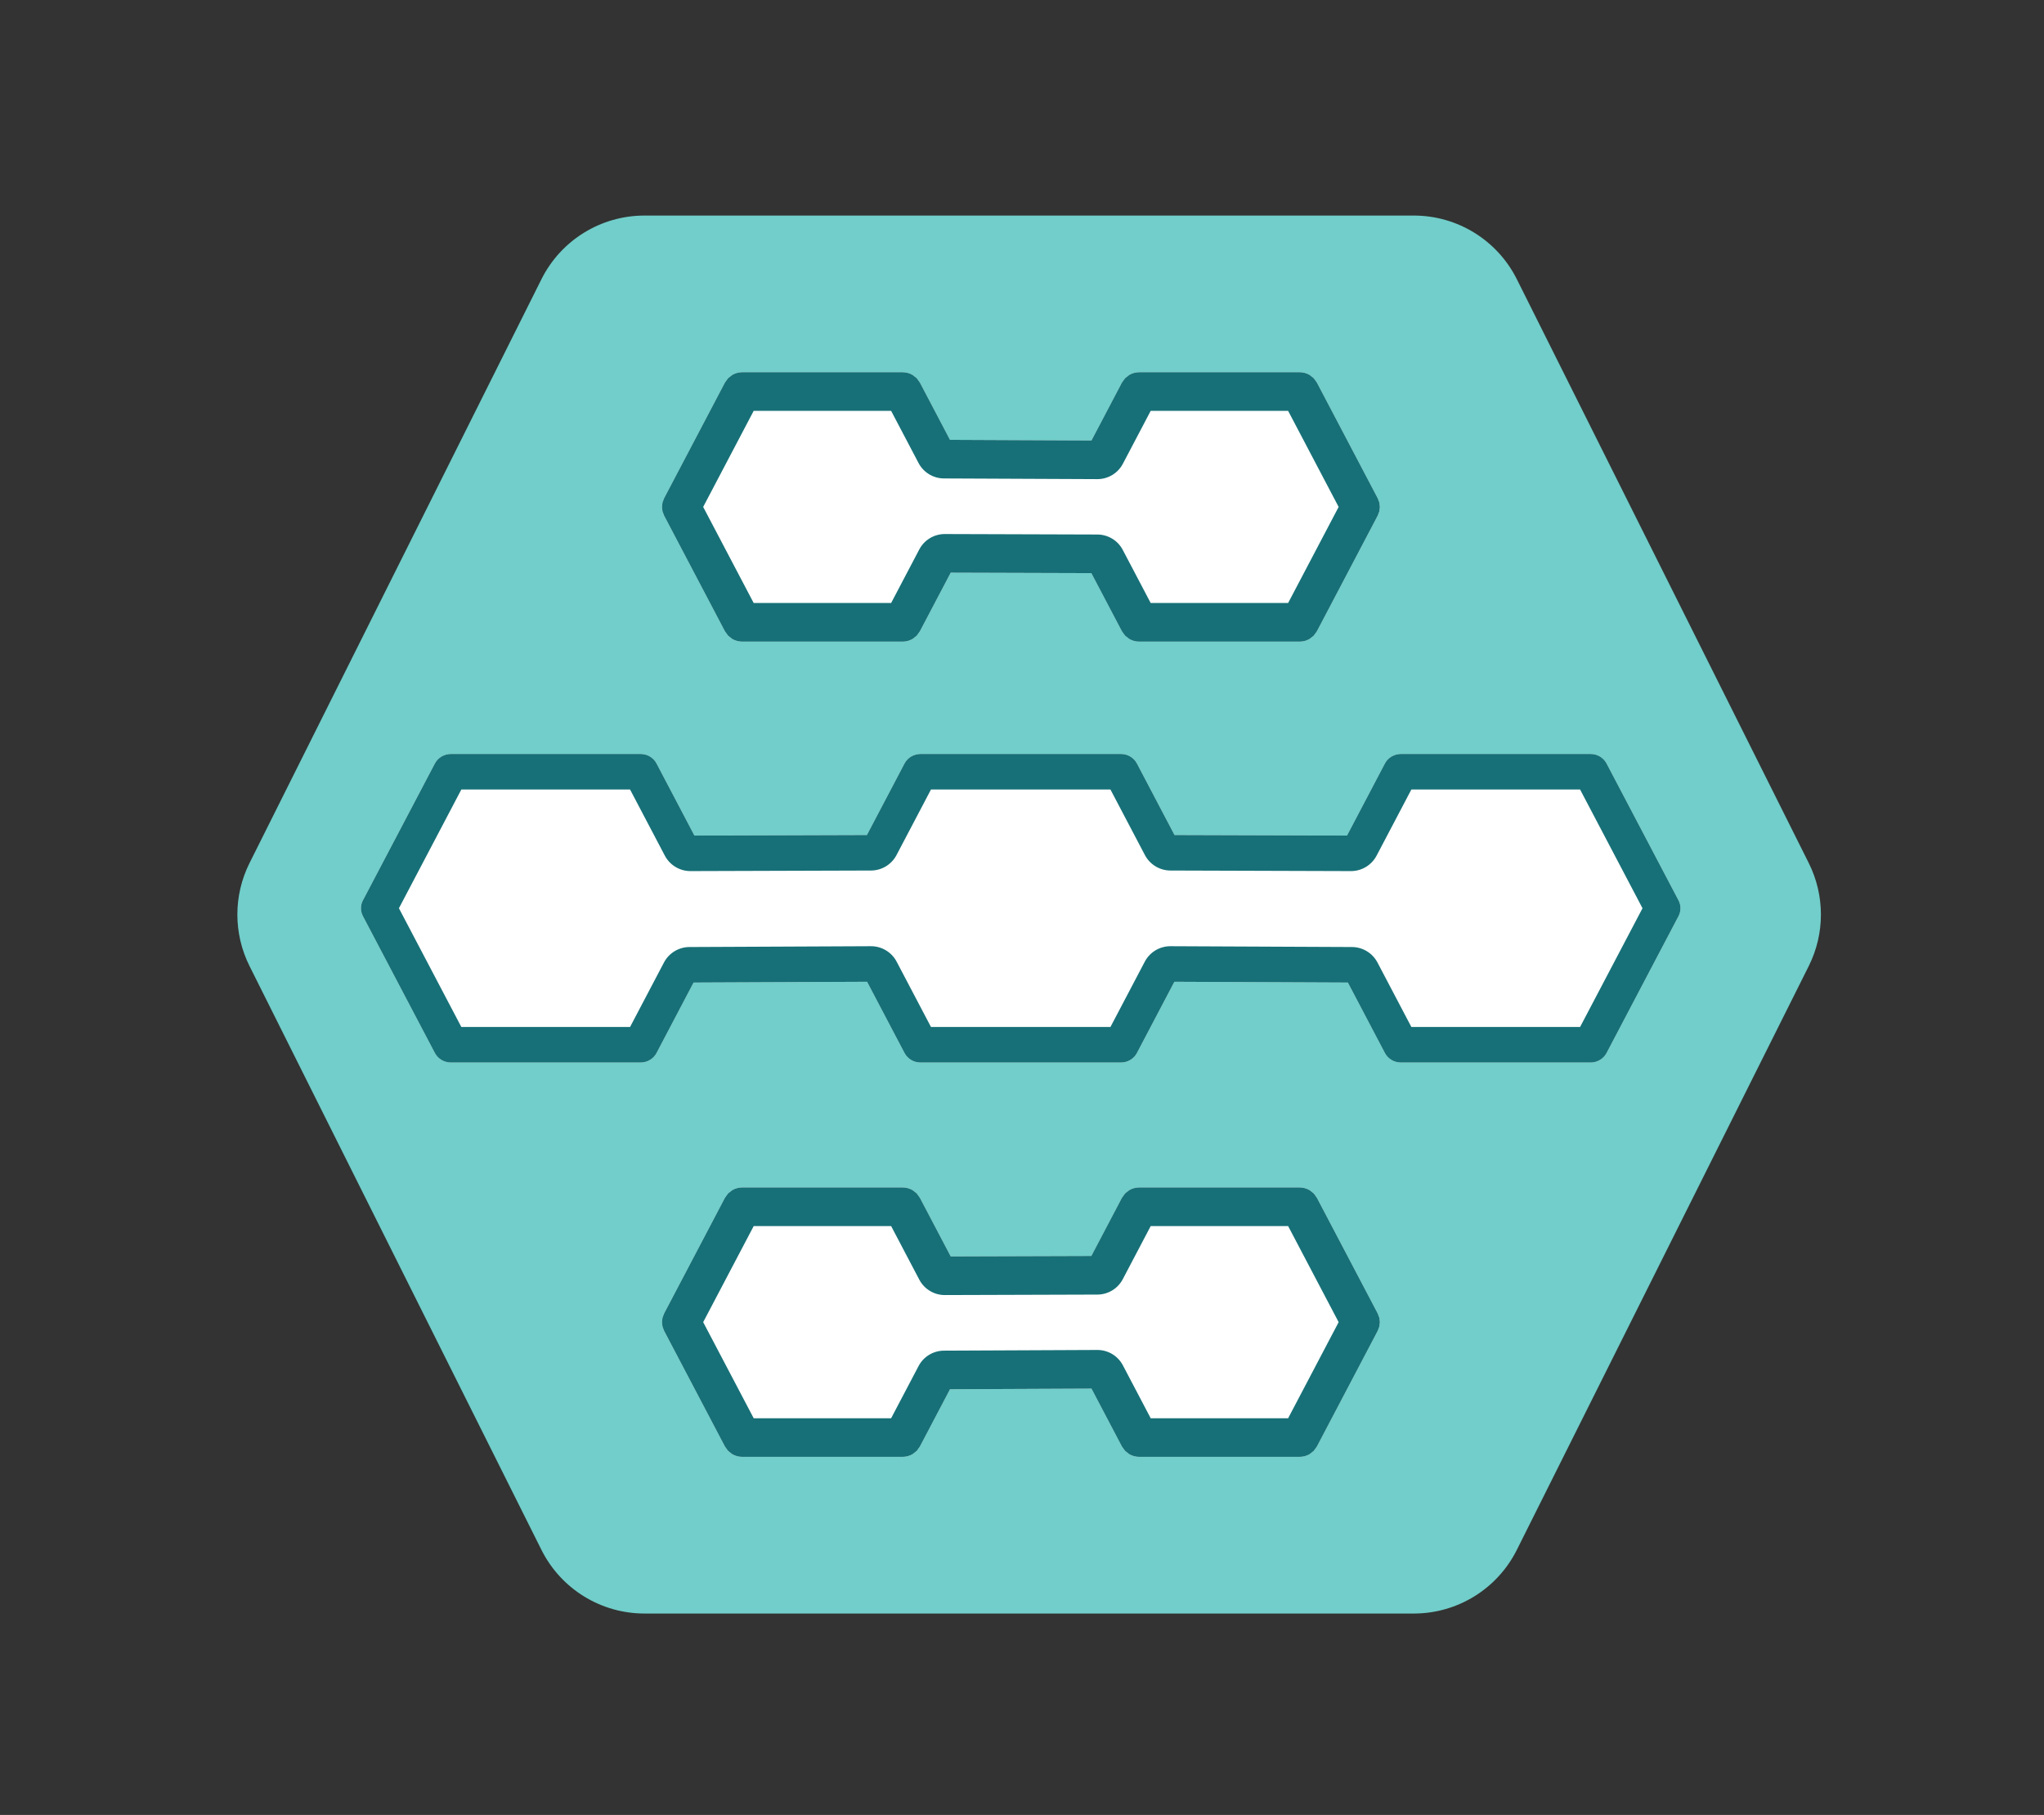 <?xml version="1.0" encoding="UTF-8" standalone="no"?><!DOCTYPE svg PUBLIC "-//W3C//DTD SVG 1.1//EN" "http://www.w3.org/Graphics/SVG/1.1/DTD/svg11.dtd"><svg width="100%" height="100%" viewBox="0 0 732 650" version="1.1" xmlns="http://www.w3.org/2000/svg" xmlns:xlink="http://www.w3.org/1999/xlink" xml:space="preserve" xmlns:serif="http://www.serif.com/" style="fill-rule:evenodd;clip-rule:evenodd;stroke-linejoin:round;stroke-miterlimit:2;"><rect x="0" y="0" width="732" height="650" fill="#333333" stroke="none"/><path d="M89.361,309.084l104.541,-209.083c6.987,-13.975 21.271,-22.802 36.895,-22.802l275.521,-0c15.624,-0 29.907,8.827 36.895,22.802l104.541,209.083c5.807,11.613 5.807,25.282 0,36.895l-104.541,209.083c-6.988,13.975 -21.271,22.803 -36.895,22.803l-275.521,-0c-15.624,-0 -29.908,-8.828 -36.895,-22.803l-104.541,-209.083c-5.807,-11.613 -5.807,-25.282 -0,-36.895Z" style="fill:#71ceca;fill-rule:nonzero;"/><g><path d="M393.008,493.772l-54.928,0.248l-11.774,22.396c-0.582,1.109 -1.774,1.809 -3.077,1.809l-57.414,0c-1.303,0 -2.495,-0.7 -3.077,-1.809l-21.785,-41.439c-0.485,-0.922 -0.485,-2.006 -0,-2.927l21.785,-41.44c0.582,-1.108 1.774,-1.808 3.077,-1.808l57.414,-0c1.303,-0 2.495,0.7 3.077,1.808l12.035,22.892l54.627,-0.172l11.944,-22.72c0.583,-1.108 1.774,-1.808 3.077,-1.808l57.414,-0c1.303,-0 2.495,0.7 3.077,1.808l21.785,41.44c0.485,0.921 0.485,2.005 0,2.927l-21.785,41.439c-0.582,1.109 -1.774,1.809 -3.077,1.809l-57.414,0c-1.303,0 -2.494,-0.7 -3.077,-1.809l-11.904,-22.644Zm-145.176,-20.259l19.946,37.942l53.488,-0l10.821,-20.585c1.166,-2.217 3.459,-3.609 5.963,-3.62l54.927,-0.248c2.526,-0.011 4.848,1.384 6.024,3.62l10.951,20.833l53.488,-0l19.946,-37.942l-19.946,-37.941l-53.488,-0l-10.991,20.908c-1.167,2.22 -3.464,3.612 -5.972,3.62l-54.627,0.172c-2.523,0.008 -4.84,-1.387 -6.014,-3.619l-11.082,-21.081l-53.488,-0l-19.946,37.941Z" style="fill:#fff;"/><path d="M390.879,497.314l-50.66,0.229l-10.786,20.517l-1.129,1.561l-1.476,1.161c-1.062,0.624 -2.302,0.975 -3.599,0.975l-57.414,0c-1.297,0 -2.537,-0.351 -3.599,-0.975l-1.476,-1.161l-1.129,-1.561l-21.785,-41.44l-0.575,-1.514l-0.194,-1.593l0.194,-1.592l0.575,-1.515l21.785,-41.439l1.129,-1.561l1.476,-1.161c1.062,-0.624 2.302,-0.976 3.599,-0.976l57.414,0c1.297,0 2.537,0.352 3.599,0.976l1.476,1.161l1.129,1.561l11.038,20.996l50.36,-0.159l10.954,-20.837l1.13,-1.561l1.475,-1.161c1.062,-0.624 2.302,-0.976 3.599,-0.976l57.414,0c1.297,0 2.537,0.352 3.599,0.976l1.476,1.161l1.129,1.561l21.785,41.439l0.575,1.515l0.194,1.592l-0.194,1.593l-0.575,1.514l-21.785,41.44l-1.129,1.561l-1.476,1.161c-1.062,0.624 -2.302,0.975 -3.599,0.975l-57.414,0c-1.297,0 -2.537,-0.351 -3.599,-0.975l-1.475,-1.161l-1.13,-1.561l-10.906,-20.746Z" style="fill:#fff;"/><path d="M393.008,161.291l-54.928,-0.248l-11.774,-22.396c-0.582,-1.108 -1.774,-1.809 -3.077,-1.809l-57.414,0c-1.303,0 -2.495,0.701 -3.077,1.809l-21.785,41.44c-0.485,0.921 -0.485,2.005 -0,2.926l21.785,41.44c0.582,1.108 1.774,1.809 3.077,1.809l57.414,-0c1.303,-0 2.495,-0.701 3.077,-1.809l12.035,-22.892l54.627,0.172l11.944,22.72c0.583,1.108 1.774,1.809 3.077,1.809l57.414,-0c1.303,-0 2.495,-0.701 3.077,-1.809l21.785,-41.44c0.485,-0.921 0.485,-2.005 0,-2.926l-21.785,-41.44c-0.582,-1.108 -1.774,-1.809 -3.077,-1.809l-57.414,0c-1.303,0 -2.494,0.701 -3.077,1.809l-11.904,22.644Zm-145.176,20.259l19.946,-37.942l53.488,0l10.821,20.586c1.166,2.216 3.459,3.608 5.963,3.619l54.927,0.248c2.526,0.011 4.848,-1.384 6.024,-3.62l10.951,-20.833l53.488,0l19.946,37.942l-19.946,37.942l-53.488,-0l-10.991,-20.909c-1.167,-2.219 -3.464,-3.612 -5.972,-3.62l-54.627,-0.172c-2.523,-0.008 -4.84,1.387 -6.014,3.62l-11.082,21.081l-53.488,-0l-19.946,-37.942Z" style="fill:#fff;"/><path d="M390.879,157.749l10.906,-20.746l1.13,-1.56l1.475,-1.161c1.062,-0.624 2.302,-0.976 3.599,-0.976l57.414,-0c1.297,-0 2.537,0.352 3.599,0.976l1.476,1.161l1.129,1.56l21.785,41.44l0.575,1.515l0.194,1.592l-0.194,1.592l-0.575,1.515l-21.785,41.44l-1.129,1.56l-1.476,1.161c-1.062,0.624 -2.302,0.976 -3.599,0.976l-57.414,0c-1.297,0 -2.537,-0.352 -3.599,-0.976l-1.475,-1.161l-1.13,-1.56l-10.954,-20.838c-0,-0 -50.36,-0.159 -50.36,-0.159l-11.038,20.997l-1.129,1.56l-1.476,1.161c-1.062,0.624 -2.302,0.976 -3.599,0.976l-57.414,0c-1.297,0 -2.537,-0.352 -3.599,-0.976l-1.476,-1.161l-1.129,-1.56l-21.785,-41.44l-0.575,-1.515l-0.194,-1.592l0.194,-1.592l0.575,-1.515l21.785,-41.44l1.129,-1.56l1.476,-1.161c1.062,-0.624 2.302,-0.976 3.599,-0.976l57.414,-0c1.297,-0 2.537,0.352 3.599,0.976l1.476,1.161l1.129,1.56l10.786,20.518l50.66,0.228Zm-125.056,64.981l0.041,0.079c-0.014,-0.026 -0.015,-0.071 -0.041,-0.079Zm142.174,0l0.041,0.079c-0.014,-0.026 -0.015,-0.071 -0.041,-0.079Zm57.398,0c-0.026,0.008 -0.027,0.053 -0.041,0.079l0.041,-0.079Zm-57.398,-82.36c0.026,-0.008 0.027,-0.053 0.041,-0.079l-0.041,0.079Zm-84.776,-0l-0.041,-0.079c0.014,0.026 0.015,0.071 0.041,0.079Zm-57.398,-0c0.026,-0.008 0.027,-0.053 0.041,-0.079l-0.041,0.079Zm-21.649,41.18l0.135,0.257c-0.012,-0.171 -0.012,-0.343 0,-0.514l-0.135,0.257Zm21.395,-40.698c0.243,-0.195 0.511,-0.357 0.797,-0.481l-0.544,-0l-0.253,0.481Zm57.109,-0.481c0.285,0.124 0.554,0.286 0.797,0.481l-0.253,-0.481l-0.544,-0Zm85.065,0.481c0.244,-0.195 0.512,-0.357 0.797,-0.481l-0.544,-0l-0.253,0.481Zm57.109,-0.481c0.286,0.124 0.554,0.286 0.797,0.481l-0.253,-0.481l-0.544,-0Zm22.057,40.922c0.012,0.171 0.012,0.343 -0,0.514l0.135,-0.257l-0.135,-0.257Zm-21.26,40.955c-0.243,0.195 -0.511,0.357 -0.797,0.481l0.544,0l0.253,-0.481Zm-57.109,0.481c-0.285,-0.124 -0.553,-0.286 -0.797,-0.481l0.253,0.481l0.544,0Zm-85.065,-0.481c-0.243,0.195 -0.512,0.357 -0.797,0.481l0.544,0l0.253,-0.481Zm-57.109,0.481c-0.286,-0.124 -0.554,-0.286 -0.797,-0.481l0.253,0.481l0.544,0Zm56.855,0.001c-0.026,0.008 -0.027,0.053 -0.041,0.079l0.041,-0.079Zm142.174,-82.36l-0.041,-0.079c0.014,0.026 0.015,0.071 0.041,0.079Z" style="fill:#fff;"/><path d="M401.425,378.168l-71.767,-0c-1.542,-0 -2.951,-0.829 -3.641,-2.14l-14.082,-26.787l-64.978,0.293l-13.928,26.494c-0.689,1.311 -2.098,2.14 -3.64,2.14l-67.92,-0c-1.541,-0 -2.95,-0.829 -3.64,-2.14l-25.771,-49.022c-0.573,-1.09 -0.573,-2.373 0,-3.462l25.771,-49.022c0.69,-1.312 2.099,-2.14 3.64,-2.14l67.92,-0c1.542,-0 2.951,0.828 3.64,2.14l14.236,27.08l64.623,-0.203l14.129,-26.877c0.69,-1.312 2.099,-2.14 3.641,-2.14l71.767,-0c1.541,-0 2.951,0.828 3.64,2.14l14.129,26.877l64.623,0.203l14.236,-27.08c0.69,-1.312 2.099,-2.14 3.64,-2.14l67.92,-0c1.542,-0 2.951,0.828 3.64,2.14l25.771,49.022c0.573,1.089 0.573,2.372 0,3.462l-25.771,49.022c-0.689,1.311 -2.098,2.14 -3.64,2.14l-67.92,-0c-1.541,-0 -2.95,-0.829 -3.64,-2.14l-13.928,-26.494l-64.978,-0.293l-14.082,26.787c-0.689,1.311 -2.099,2.14 -3.64,2.14Zm-69.445,-8.009l67.122,-0l12.956,-24.645c1.39,-2.645 4.137,-4.296 7.125,-4.282l64.978,0.293c2.962,0.013 5.675,1.66 7.053,4.282l12.802,24.352l63.274,-0l23.596,-44.884l-23.596,-44.884l-63.274,-0l-13.11,24.938c-1.388,2.641 -4.13,4.292 -7.114,4.282l-64.623,-0.204c-2.966,-0.009 -5.684,-1.657 -7.064,-4.282l-13.003,-24.734l-67.122,-0l-13.003,24.734c-1.38,2.625 -4.098,4.273 -7.063,4.282l-64.623,0.204c-2.984,0.01 -5.726,-1.641 -7.115,-4.282l-13.11,-24.938l-63.274,-0l-23.596,44.884l23.596,44.884l63.274,-0l12.802,-24.352c1.378,-2.622 4.091,-4.269 7.053,-4.282l64.978,-0.293c2.988,-0.014 5.735,1.637 7.126,4.282l12.955,24.645Z" style="fill:#fff;"/><path d="M401.425,380.528l-71.767,0c-2.433,0 -4.642,-1.332 -5.73,-3.402c-0,0 -13.415,-25.518 -13.415,-25.518l-62.126,0.28l-13.268,25.238c-1.088,2.07 -3.297,3.402 -5.73,3.402l-67.92,0c-2.432,0 -4.641,-1.332 -5.729,-3.402l-25.771,-49.022c-0.937,-1.781 -0.937,-3.878 -0,-5.659l25.771,-49.022c1.088,-2.069 3.297,-3.402 5.729,-3.402l67.92,0c2.433,0 4.642,1.333 5.73,3.402l13.57,25.814l61.771,-0.195l13.468,-25.619c1.088,-2.069 3.297,-3.402 5.73,-3.402l71.767,0c2.433,0 4.642,1.333 5.73,3.402l13.468,25.619c-0,0 61.77,0.195 61.77,0.195l13.571,-25.814c1.088,-2.069 3.297,-3.402 5.729,-3.402l67.92,0c2.433,0 4.642,1.333 5.73,3.402l25.771,49.022c0.936,1.781 0.936,3.878 -0,5.659l-25.771,49.022c-1.088,2.07 -3.297,3.402 -5.73,3.402l-67.92,0c-2.432,0 -4.641,-1.332 -5.729,-3.402c-0,0 -13.268,-25.238 -13.268,-25.238l-62.126,-0.28l-13.415,25.518c-1.088,2.07 -3.297,3.402 -5.73,3.402Z" style="fill:#fff;"/></g><g><path d="M393.008,493.772l-54.928,0.248l-11.774,22.396c-0.582,1.109 -1.774,1.809 -3.077,1.809l-57.414,0c-1.303,0 -2.495,-0.7 -3.077,-1.809l-21.785,-41.439c-0.485,-0.922 -0.485,-2.006 -0,-2.927l21.785,-41.44c0.582,-1.108 1.774,-1.808 3.077,-1.808l57.414,-0c1.303,-0 2.495,0.7 3.077,1.808l12.035,22.892l54.627,-0.172l11.944,-22.72c0.583,-1.108 1.774,-1.808 3.077,-1.808l57.414,-0c1.303,-0 2.495,0.7 3.077,1.808l21.785,41.44c0.485,0.921 0.485,2.005 0,2.927l-21.785,41.439c-0.582,1.109 -1.774,1.809 -3.077,1.809l-57.414,0c-1.303,0 -2.494,-0.7 -3.077,-1.809l-11.904,-22.644Zm-145.176,-20.259l19.946,37.942l53.488,-0l10.821,-20.585c1.166,-2.217 3.459,-3.609 5.963,-3.62l54.927,-0.248c2.526,-0.011 4.848,1.384 6.024,3.62l10.951,20.833l53.488,-0l19.946,-37.942l-19.946,-37.941l-53.488,-0l-10.991,20.908c-1.167,2.22 -3.464,3.612 -5.972,3.62l-54.627,0.172c-2.523,0.008 -4.84,-1.387 -6.014,-3.619l-11.082,-21.081l-53.488,-0l-19.946,37.941Z" style="fill:#177077;"/><path d="M390.879,497.314l-50.66,0.229l-10.786,20.517l-1.129,1.561l-1.476,1.161c-1.062,0.624 -2.302,0.975 -3.599,0.975l-57.414,0c-1.297,0 -2.537,-0.351 -3.599,-0.975l-1.476,-1.161l-1.129,-1.561l-21.785,-41.44l-0.575,-1.514l-0.194,-1.593l0.194,-1.592l0.575,-1.515l21.785,-41.439l1.129,-1.561l1.476,-1.161c1.062,-0.624 2.302,-0.976 3.599,-0.976l57.414,0c1.297,0 2.537,0.352 3.599,0.976l1.476,1.161l1.129,1.561l11.038,20.996l50.36,-0.159l10.954,-20.837l1.13,-1.561l1.475,-1.161c1.062,-0.624 2.302,-0.976 3.599,-0.976l57.414,0c1.297,0 2.537,0.352 3.599,0.976l1.476,1.161l1.129,1.561l21.785,41.439l0.575,1.515l0.194,1.592l-0.194,1.593l-0.575,1.514l-21.785,41.44l-1.129,1.561l-1.476,1.161c-1.062,0.624 -2.302,0.975 -3.599,0.975l-57.414,0c-1.297,0 -2.537,-0.351 -3.599,-0.975l-1.475,-1.161l-1.13,-1.561l-10.906,-20.746Zm74.516,-64.981l-0.041,-0.079c0.014,0.027 0.015,0.071 0.041,0.079Zm-142.174,-0l-0.041,-0.079c0.014,0.027 0.015,0.071 0.041,0.079Zm142.174,82.361c-0.026,0.007 -0.027,0.052 -0.041,0.079l0.041,-0.079Zm-57.398,-82.361c0.026,-0.008 0.027,-0.052 0.041,-0.079l-0.041,0.079Zm0,82.361l0.041,0.079c-0.014,-0.027 -0.015,-0.072 -0.041,-0.079Zm-142.174,-82.361c0.026,-0.008 0.027,-0.052 0.041,-0.079l-0.041,0.079Zm-21.649,41.18l0.135,0.257c-0.012,-0.171 -0.012,-0.343 0,-0.514l-0.135,0.257Zm21.395,-40.698c0.243,-0.195 0.511,-0.356 0.797,-0.481l-0.544,-0l-0.253,0.481Zm57.109,-0.481c0.285,0.125 0.554,0.286 0.797,0.481l-0.253,-0.481l-0.544,-0Zm85.065,0.481c0.244,-0.195 0.512,-0.356 0.797,-0.481l-0.544,-0l-0.253,0.481Zm57.109,-0.481c0.286,0.125 0.554,0.286 0.797,0.481l-0.253,-0.481l-0.544,-0Zm22.057,40.922c0.012,0.171 0.012,0.343 -0,0.514l0.135,-0.257l-0.135,-0.257Zm-21.26,40.955c-0.243,0.195 -0.511,0.357 -0.797,0.482l0.544,-0l0.253,-0.482Zm-57.109,0.482c-0.285,-0.125 -0.553,-0.287 -0.797,-0.482l0.253,0.482l0.544,-0Zm-85.065,-0.482c-0.243,0.195 -0.512,0.357 -0.797,0.482l0.544,-0l0.253,-0.482Zm-57.109,0.482c-0.286,-0.125 -0.554,-0.287 -0.797,-0.482l0.253,0.482l0.544,-0Zm56.855,0.001c-0.026,0.007 -0.027,0.052 -0.041,0.079l0.041,-0.079Zm-57.398,-0l0.041,0.079c-0.014,-0.027 -0.015,-0.072 -0.041,-0.079Zm-14,-41.181c-0,0 18.089,34.41 18.089,34.41l49.22,-0l9.829,-18.697c1.773,-3.373 5.262,-5.491 9.073,-5.508l54.927,-0.248c3.844,-0.017 7.378,2.106 9.166,5.508c0,0 9.959,18.945 9.959,18.945c0,-0 49.22,-0 49.22,-0l18.089,-34.41c0,0 -18.089,-34.409 -18.089,-34.409c0,0 -49.22,0 -49.22,0l-9.999,19.02c-1.775,3.377 -5.271,5.497 -9.086,5.509l-54.628,0.172c-3.838,0.012 -7.365,-2.111 -9.152,-5.509c0,0 -10.089,-19.192 -10.089,-19.192c0,0 -49.22,0 -49.22,0l-18.089,34.409Z" style="fill:#177077;"/><path d="M393.008,161.291l-54.928,-0.248l-11.774,-22.396c-0.582,-1.108 -1.774,-1.809 -3.077,-1.809l-57.414,0c-1.303,0 -2.495,0.701 -3.077,1.809l-21.785,41.44c-0.485,0.921 -0.485,2.005 -0,2.926l21.785,41.44c0.582,1.108 1.774,1.809 3.077,1.809l57.414,-0c1.303,-0 2.495,-0.701 3.077,-1.809l12.035,-22.892l54.627,0.172l11.944,22.72c0.583,1.108 1.774,1.809 3.077,1.809l57.414,-0c1.303,-0 2.495,-0.701 3.077,-1.809l21.785,-41.44c0.485,-0.921 0.485,-2.005 0,-2.926l-21.785,-41.44c-0.582,-1.108 -1.774,-1.809 -3.077,-1.809l-57.414,0c-1.303,0 -2.494,0.701 -3.077,1.809l-11.904,22.644Zm-145.176,20.259l19.946,-37.942l53.488,0l10.821,20.586c1.166,2.216 3.459,3.608 5.963,3.619l54.927,0.248c2.526,0.011 4.848,-1.384 6.024,-3.62l10.951,-20.833l53.488,0l19.946,37.942l-19.946,37.942l-53.488,-0l-10.991,-20.909c-1.167,-2.219 -3.464,-3.612 -5.972,-3.62l-54.627,-0.172c-2.523,-0.008 -4.84,1.387 -6.014,3.62l-11.082,21.081l-53.488,-0l-19.946,-37.942Z" style="fill:#177077;"/><path d="M390.879,157.749l10.906,-20.746l1.13,-1.56l1.475,-1.161c1.062,-0.624 2.302,-0.976 3.599,-0.976l57.414,-0c1.297,-0 2.537,0.352 3.599,0.976l1.476,1.161l1.129,1.56l21.785,41.44l0.575,1.515l0.194,1.592l-0.194,1.592l-0.575,1.515l-21.785,41.44l-1.129,1.56l-1.476,1.161c-1.062,0.624 -2.302,0.976 -3.599,0.976l-57.414,0c-1.297,0 -2.537,-0.352 -3.599,-0.976l-1.475,-1.161l-1.13,-1.56l-10.954,-20.838c-0,-0 -50.36,-0.159 -50.36,-0.159l-11.038,20.997l-1.129,1.56l-1.476,1.161c-1.062,0.624 -2.302,0.976 -3.599,0.976l-57.414,0c-1.297,0 -2.537,-0.352 -3.599,-0.976l-1.476,-1.161l-1.129,-1.56l-21.785,-41.44l-0.575,-1.515l-0.194,-1.592l0.194,-1.592l0.575,-1.515l21.785,-41.44l1.129,-1.56l1.476,-1.161c1.062,-0.624 2.302,-0.976 3.599,-0.976l57.414,-0c1.297,-0 2.537,0.352 3.599,0.976l1.476,1.161l1.129,1.56l10.786,20.518l50.66,0.228Zm-125.056,64.981l0.041,0.079c-0.014,-0.026 -0.015,-0.071 -0.041,-0.079Zm142.174,0l0.041,0.079c-0.014,-0.026 -0.015,-0.071 -0.041,-0.079Zm57.398,0c-0.026,0.008 -0.027,0.053 -0.041,0.079l0.041,-0.079Zm-57.398,-82.36c0.026,-0.008 0.027,-0.053 0.041,-0.079l-0.041,0.079Zm-84.776,-0l-0.041,-0.079c0.014,0.026 0.015,0.071 0.041,0.079Zm-57.398,-0c0.026,-0.008 0.027,-0.053 0.041,-0.079l-0.041,0.079Zm-21.649,41.18l0.135,0.257c-0.012,-0.171 -0.012,-0.343 0,-0.514l-0.135,0.257Zm21.395,-40.698c0.243,-0.195 0.511,-0.357 0.797,-0.481l-0.544,-0l-0.253,0.481Zm57.109,-0.481c0.285,0.124 0.554,0.286 0.797,0.481l-0.253,-0.481l-0.544,-0Zm85.065,0.481c0.244,-0.195 0.512,-0.357 0.797,-0.481l-0.544,-0l-0.253,0.481Zm57.109,-0.481c0.286,0.124 0.554,0.286 0.797,0.481l-0.253,-0.481l-0.544,-0Zm22.057,40.922c0.012,0.171 0.012,0.343 -0,0.514l0.135,-0.257l-0.135,-0.257Zm-21.26,40.955c-0.243,0.195 -0.511,0.357 -0.797,0.481l0.544,0l0.253,-0.481Zm-57.109,0.481c-0.285,-0.124 -0.553,-0.286 -0.797,-0.481l0.253,0.481l0.544,0Zm-85.065,-0.481c-0.243,0.195 -0.512,0.357 -0.797,0.481l0.544,0l0.253,-0.481Zm-57.109,0.481c-0.286,-0.124 -0.554,-0.286 -0.797,-0.481l0.253,0.481l0.544,0Zm56.855,0.001c-0.026,0.008 -0.027,0.053 -0.041,0.079l0.041,-0.079Zm142.174,-82.36l-0.041,-0.079c0.014,0.026 0.015,0.071 0.041,0.079Zm-213.572,41.18c-0,-0 18.089,34.409 18.089,34.409l49.22,0l10.089,-19.192c1.787,-3.398 5.314,-5.52 9.152,-5.508l54.628,0.172c3.815,0.012 7.311,2.131 9.086,5.508c0,0 9.999,19.02 9.999,19.02c0,0 49.22,0 49.22,0l18.089,-34.409c0,0 -18.089,-34.409 -18.089,-34.409c0,-0 -49.22,-0 -49.22,-0l-9.959,18.944c-1.788,3.402 -5.322,5.526 -9.166,5.508l-54.927,-0.247c-3.811,-0.017 -7.3,-2.136 -9.073,-5.509c-0,0 -9.829,-18.696 -9.829,-18.696c0,-0 -49.22,-0 -49.22,-0l-18.089,34.409Z" style="fill:#177077;"/><path d="M401.425,378.168l-71.767,-0c-1.542,-0 -2.951,-0.829 -3.641,-2.14l-14.082,-26.787l-64.978,0.293l-13.928,26.494c-0.689,1.311 -2.098,2.14 -3.64,2.14l-67.92,-0c-1.541,-0 -2.95,-0.829 -3.64,-2.14l-25.771,-49.022c-0.573,-1.09 -0.573,-2.373 0,-3.462l25.771,-49.022c0.69,-1.312 2.099,-2.14 3.64,-2.14l67.92,-0c1.542,-0 2.951,0.828 3.64,2.14l14.236,27.08l64.623,-0.203l14.129,-26.877c0.69,-1.312 2.099,-2.14 3.641,-2.14l71.767,-0c1.541,-0 2.951,0.828 3.64,2.14l14.129,26.877l64.623,0.203l14.236,-27.08c0.69,-1.312 2.099,-2.14 3.64,-2.14l67.92,-0c1.542,-0 2.951,0.828 3.64,2.14l25.771,49.022c0.573,1.089 0.573,2.372 0,3.462l-25.771,49.022c-0.689,1.311 -2.098,2.14 -3.64,2.14l-67.92,-0c-1.541,-0 -2.95,-0.829 -3.64,-2.14l-13.928,-26.494l-64.978,-0.293l-14.082,26.787c-0.689,1.311 -2.099,2.14 -3.64,2.14Zm-69.445,-8.009l67.122,-0l12.956,-24.645c1.39,-2.645 4.137,-4.296 7.125,-4.282l64.978,0.293c2.962,0.013 5.675,1.66 7.053,4.282l12.802,24.352l63.274,-0l23.596,-44.884l-23.596,-44.884l-63.274,-0l-13.11,24.938c-1.388,2.641 -4.13,4.292 -7.114,4.282l-64.623,-0.204c-2.966,-0.009 -5.684,-1.657 -7.064,-4.282l-13.003,-24.734l-67.122,-0l-13.003,24.734c-1.38,2.625 -4.098,4.273 -7.063,4.282l-64.623,0.204c-2.984,0.01 -5.726,-1.641 -7.115,-4.282l-13.11,-24.938l-63.274,-0l-23.596,44.884l23.596,44.884l63.274,-0l12.802,-24.352c1.378,-2.622 4.091,-4.269 7.053,-4.282l64.978,-0.293c2.988,-0.014 5.735,1.637 7.126,4.282l12.955,24.645Z" style="fill:#177077;"/><path d="M401.425,380.528l-71.767,0c-2.433,0 -4.642,-1.332 -5.73,-3.402c-0,0 -13.415,-25.518 -13.415,-25.518l-62.126,0.28l-13.268,25.238c-1.088,2.07 -3.297,3.402 -5.73,3.402l-67.92,0c-2.432,0 -4.641,-1.332 -5.729,-3.402l-25.771,-49.022c-0.937,-1.781 -0.937,-3.878 -0,-5.659l25.771,-49.022c1.088,-2.069 3.297,-3.402 5.729,-3.402l67.92,0c2.433,0 4.642,1.333 5.73,3.402l13.57,25.814l61.771,-0.195l13.468,-25.619c1.088,-2.069 3.297,-3.402 5.73,-3.402l71.767,0c2.433,0 4.642,1.333 5.73,3.402l13.468,25.619c-0,0 61.77,0.195 61.77,0.195l13.571,-25.814c1.088,-2.069 3.297,-3.402 5.729,-3.402l67.92,0c2.433,0 4.642,1.333 5.73,3.402l25.771,49.022c0.936,1.781 0.936,3.878 -0,5.659l-25.771,49.022c-1.088,2.07 -3.297,3.402 -5.73,3.402l-67.92,0c-2.432,0 -4.641,-1.332 -5.729,-3.402c-0,0 -13.268,-25.238 -13.268,-25.238l-62.126,-0.28l-13.415,25.518c-1.088,2.07 -3.297,3.402 -5.73,3.402Zm-0,-4.721c0.65,-0 1.259,-0.324 1.55,-0.878l14.082,-26.787c0.41,-0.779 1.22,-1.266 2.101,-1.262l64.978,0.293c0.873,0.004 1.673,0.489 2.079,1.262l13.928,26.494c0.291,0.554 0.9,0.878 1.55,0.878l67.92,-0c0.651,-0 1.26,-0.324 1.551,-0.878l25.771,-49.022c0.209,-0.398 0.209,-0.867 -0,-1.265l-25.771,-49.022c-0.291,-0.553 -0.9,-0.877 -1.551,-0.877l-67.92,-0c-0.65,-0 -1.259,0.324 -1.55,0.877l-14.236,27.081c-0.41,0.778 -1.218,1.265 -2.097,1.262l-64.623,-0.204c-0.875,-0.002 -1.676,-0.488 -2.082,-1.262l-14.13,-26.877c-0.291,-0.553 -0.9,-0.877 -1.55,-0.877l-71.767,-0c-0.651,-0 -1.26,0.324 -1.551,0.877l-14.129,26.877c-0.407,0.774 -1.208,1.26 -2.082,1.262l-64.623,0.204c-0.88,0.003 -1.688,-0.484 -2.097,-1.262l-14.236,-27.081c-0.291,-0.553 -0.901,-0.877 -1.551,-0.877l-67.92,-0c-0.65,-0 -1.259,0.324 -1.55,0.877l-25.771,49.022c-0.209,0.398 -0.209,0.867 -0,1.265l25.771,49.022c0.291,0.554 0.9,0.878 1.55,0.878l67.92,-0c0.65,-0 1.26,-0.324 1.551,-0.878l13.928,-26.494c0.406,-0.773 1.206,-1.258 2.079,-1.262l64.978,-0.293c0.881,-0.004 1.69,0.483 2.1,1.262l14.082,26.787c0.291,0.554 0.9,0.878 1.551,0.878l71.767,-0Zm-71.534,-4.55l-12.956,-24.644c-0.981,-1.866 -2.918,-3.03 -5.025,-3.02l-64.978,0.293c-2.089,0.009 -4.002,1.17 -4.974,3.019l-12.802,24.352c-0.408,0.776 -1.213,1.262 -2.09,1.262l-63.274,0c-0.877,0 -1.682,-0.486 -2.09,-1.262l-23.595,-44.884c-0.362,-0.687 -0.362,-1.509 -0,-2.197l23.595,-44.884c0.408,-0.776 1.213,-1.262 2.09,-1.262l63.274,0c0.877,0 1.682,0.486 2.09,1.262l13.11,24.938c0.979,1.863 2.913,3.027 5.017,3.02l64.623,-0.203c2.092,-0.007 4.008,-1.169 4.982,-3.02l13.003,-24.735c0.408,-0.776 1.212,-1.262 2.089,-1.262l67.122,0c0.877,0 1.682,0.486 2.09,1.262l13.003,24.735c0.973,1.851 2.89,3.013 4.981,3.02l64.623,0.203c2.105,0.007 4.038,-1.157 5.017,-3.02l13.11,-24.938c0.408,-0.776 1.213,-1.262 2.09,-1.262l63.274,0c0.877,0 1.682,0.486 2.09,1.262l23.596,44.884c0.361,0.688 0.361,1.51 -0,2.197l-23.596,44.884c-0.408,0.776 -1.213,1.262 -2.09,1.262l-63.274,0c-0.877,0 -1.682,-0.486 -2.09,-1.262l-12.801,-24.352c-0.972,-1.849 -2.885,-3.01 -4.974,-3.019l-64.979,-0.293c-2.107,-0.01 -4.044,1.154 -5.024,3.02l-12.956,24.644c-0.408,0.776 -1.213,1.262 -2.09,1.262l-67.122,0c-0.877,0 -1.681,-0.486 -2.089,-1.262Zm3.515,-3.459l64.27,-0l12.292,-23.383c1.8,-3.424 5.357,-5.561 9.226,-5.544l64.978,0.293c3.835,0.017 7.347,2.15 9.132,5.544c-0,0 12.138,23.09 12.138,23.09c0,-0 60.422,-0 60.422,-0l22.355,-42.523c-0,-0 -22.355,-42.523 -22.355,-42.523l-60.422,-0l-12.446,23.675c-1.798,3.42 -5.348,5.557 -9.212,5.545l-64.623,-0.204c-3.84,-0.012 -7.359,-2.145 -9.146,-5.544c0,-0 -12.339,-23.472 -12.339,-23.472c0,-0 -64.27,-0 -64.27,-0l-12.339,23.472c-1.787,3.399 -5.306,5.532 -9.146,5.544l-64.623,0.204c-3.863,0.012 -7.413,-2.125 -9.211,-5.545c-0,0 -12.447,-23.675 -12.447,-23.675c0,-0 -60.422,-0 -60.422,-0l-22.354,42.523c-0,-0 22.354,42.523 22.354,42.523l60.422,-0l12.139,-23.09c1.784,-3.394 5.296,-5.527 9.132,-5.544l64.978,-0.293c3.868,-0.017 7.425,2.12 9.225,5.544l12.292,23.383Z" style="fill:#177077;"/></g></svg>